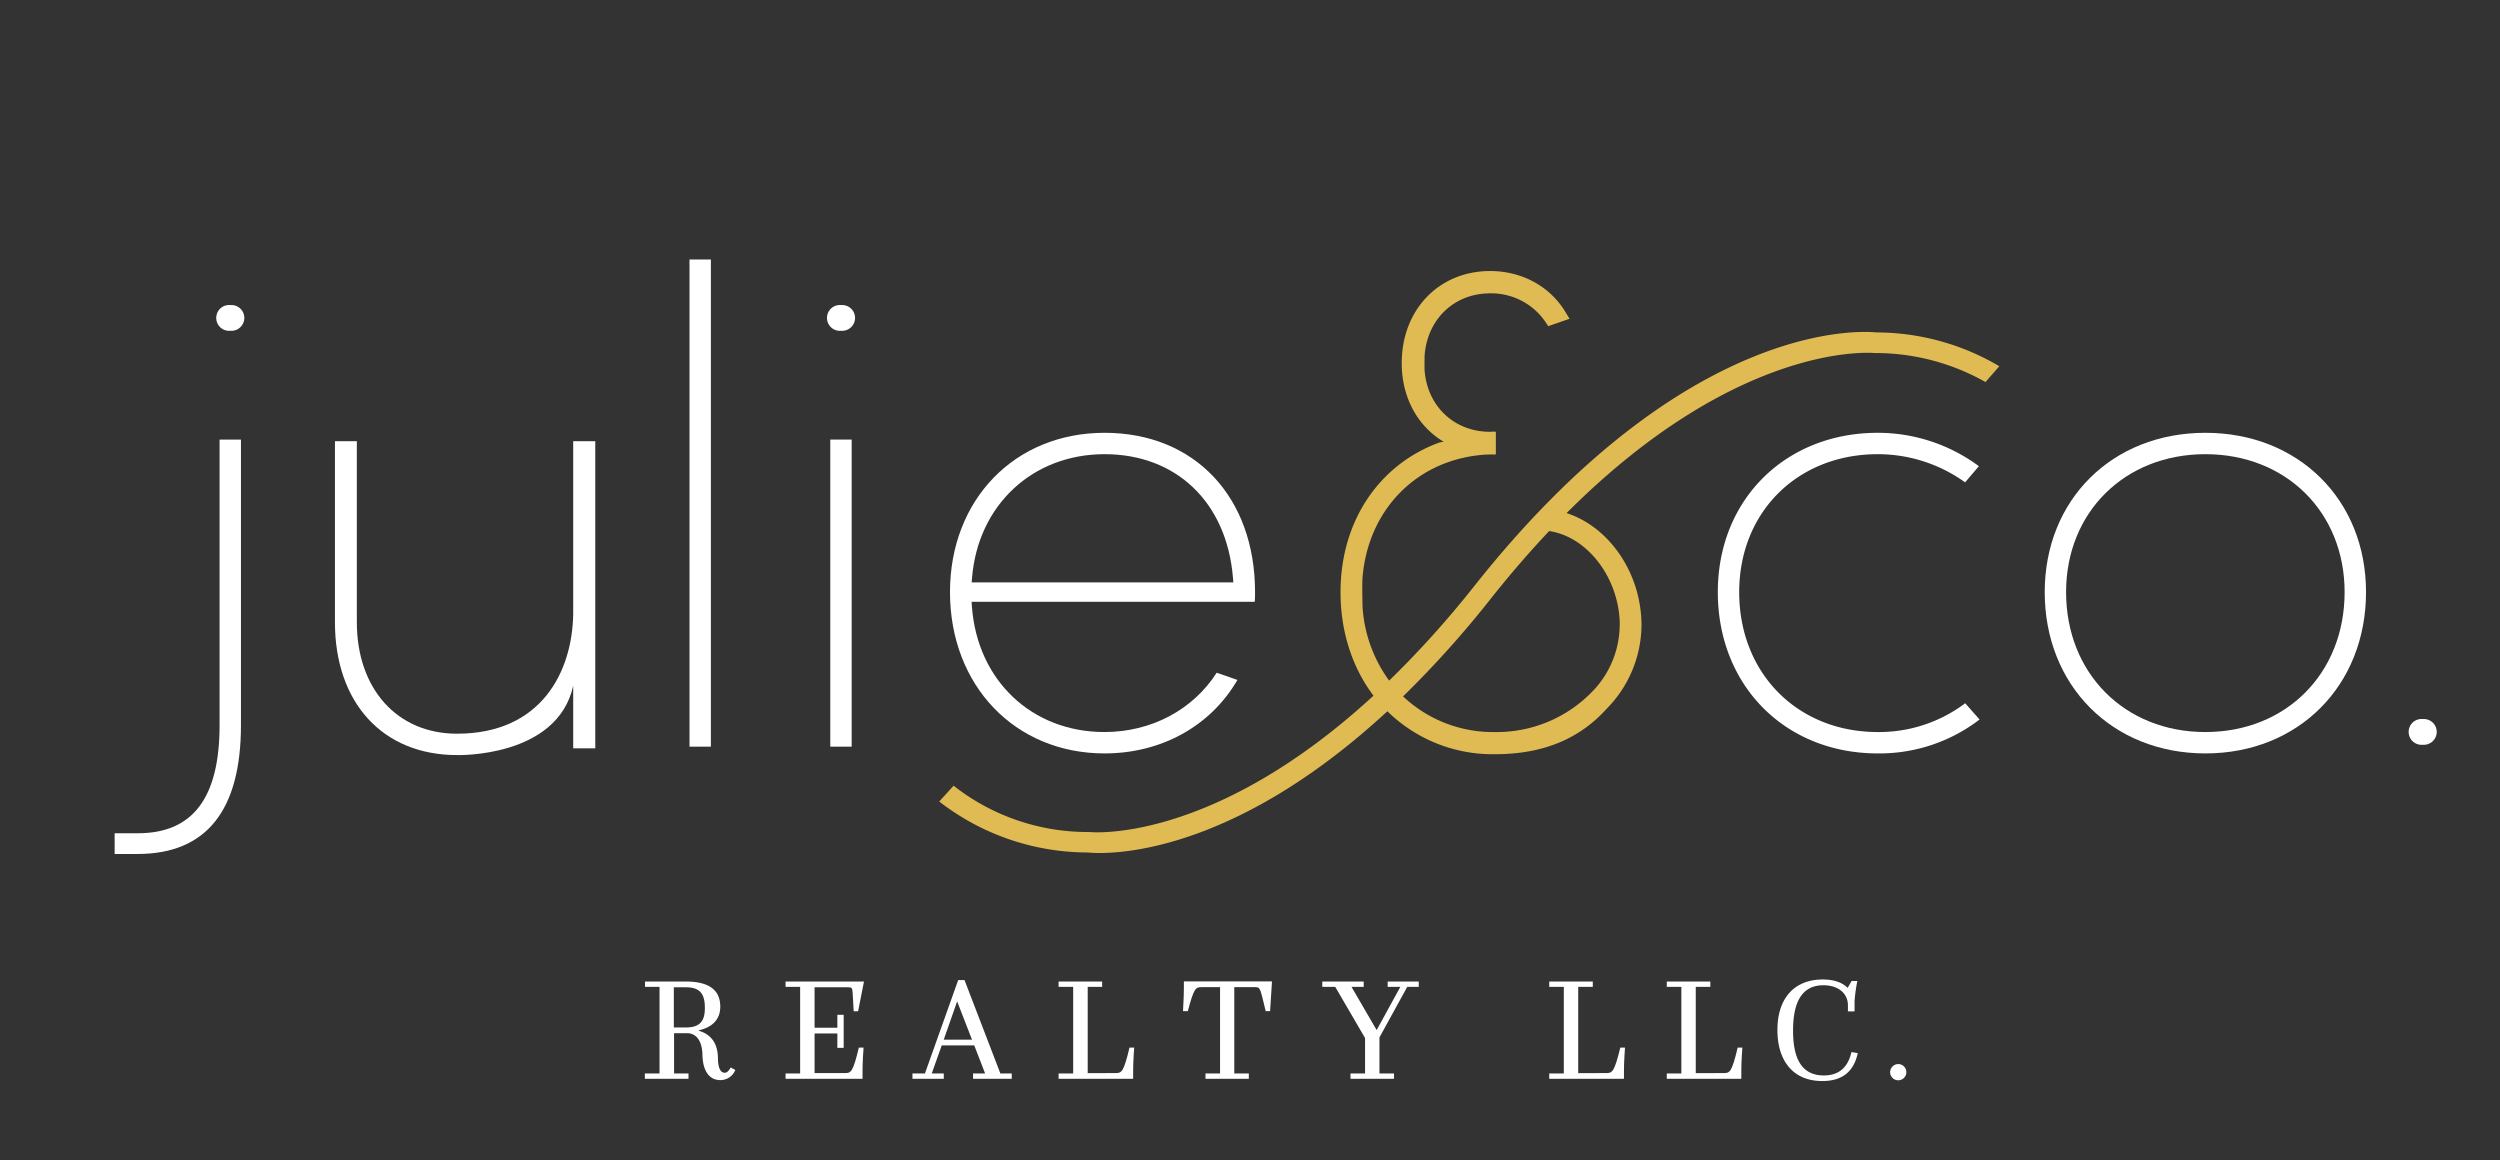 <svg id="sofia_pro_Light-_typekit_questa_questa_grande" data-name="sofia pro Light- typekit questa questa grande" xmlns="http://www.w3.org/2000/svg" viewBox="0 0 724 336">
	<rect x="0" y="0" width="724" height="336" fill="#333333" stroke="none"/>
	<defs>
		<style>
			.cls-1{fill:#ffffff;}.cls-2{fill:#e0ba53;}
		</style>
	</defs>
	<path class="cls-1" d="M701.67,208.24a3.74,3.74,0,1,0,0,7.44,3.73,3.73,0,1,0,0-7.44Z" />
	<path class="cls-1" d="M66.75,88.35a3.74,3.74,0,1,0,0,7.44,3.73,3.73,0,1,0,0-7.44Z" />
	<path class="cls-1" d="M69.78,210V127.3H63.59V210c0,21.07-7.74,31.31-23.67,31.31H33.2v6h6.72C59.73,247.28,69.78,234.72,69.78,210Z" />
	<path class="cls-1" d="M166,198.61v18.1h6.39V127.78H166v50.05c-.27,16.76-9.25,34.65-33.66,34.65-17.32,0-29-13-29-32.29V127.78H97v52.41c0,23.37,13.87,38.48,35.35,38.48C132.33,218.67,161.37,219.53,166,198.61Z" />
	<rect class="cls-1" x="199.68" y="75.15" width="6.19" height="141.08" />
	<path class="cls-1" d="M363.46,171.47c0-27.59-17.51-46.13-43.58-46.13s-44.76,19.4-44.76,46.13c0,27.07,18.82,46.72,44.76,46.72,16.46,0,30.72-7.92,38.48-21.28l-6-2.09c-6.91,10.78-19,17.18-32.52,17.18-21,0-36.8-14.93-38.37-36.31l-.1-1.41h82C363.46,173.36,363.46,172.44,363.46,171.47Zm-82.07-2.8.12-1.42c1.75-21,17.53-35.72,38.37-35.72s35.38,14,37.18,35.72l.12,1.42Z" />
	<path class="cls-1" d="M497.48,171.47c0,27.07,19.48,46.72,46.32,46.72a47.63,47.63,0,0,0,29.48-9.82l-4.16-4.71A41.44,41.44,0,0,1,543.8,212c-23.25,0-40.13-17-40.13-40.53,0-23.14,16.88-39.94,40.13-39.94a43.27,43.27,0,0,1,25.29,8.16l4-4.68a49.2,49.2,0,0,0-29.28-9.67C517,125.34,497.48,144.74,497.48,171.47Z" />
	<path class="cls-1" d="M638.68,125.34c-27,0-46.53,19.4-46.53,46.13,0,27.07,19.57,46.72,46.53,46.72s46.52-19.65,46.52-46.72C685.2,144.74,665.63,125.34,638.68,125.34Zm0,86.66c-23.37,0-40.34-17-40.34-40.53,0-23.14,17-39.94,40.34-39.94S679,148.33,679,171.47C679,195,662.05,212,638.68,212Z" />
	<rect class="cls-1" x="240.45" y="127.3" width="6.19" height="88.93" />
	<path class="cls-1" d="M243.62,88.35a3.74,3.74,0,1,0,0,7.44,3.73,3.73,0,1,0,0-7.44Z" />
	<path class="cls-2" d="M453.56,90.71c-4.44-7.65-12.68-12.22-22-12.22-14.84,0-25.62,11.21-25.62,26.67,0,15.27,10.78,26.35,25.62,26.35h1.57v-6.46h-1.57c-10.34,0-18.17-7.3-19-17.78-.05-.57,0-3,0-4.26.78-10.63,8.61-18.06,19-18.06a19,19,0,0,1,16.15,8.51l.67,1,6.17-2.15Z" />
	<path class="cls-2" d="M416.86,128.15c-17.25,6.25-28.64,22.55-28.64,43.32,0,11.66,3.5,22,9.54,30-46.73,43-81.83,39.55-82.23,39.48l-.37,0a62.84,62.84,0,0,1-39-13.41L272,232.12a70.32,70.32,0,0,0,43,14.76c.5.05,1.67.15,3.46.15,10.6,0,42.74-3.53,83.32-41.05a43.53,43.53,0,0,0,31.16,12.44c14.45,0,24.76-4.79,32.28-13.09a34.79,34.79,0,0,0,10.16-24.19c0-15.07-9.26-28.51-21.7-32.55,50.08-50.13,88.8-46.38,89.21-46.35l.37,0A64.69,64.69,0,0,1,575,110.64l4-4.58a70.13,70.13,0,0,0-35.6-9.79c-4.1-.43-55-4-116.32,73.29a285.54,285.54,0,0,1-24.78,27.55,40.56,40.56,0,0,1-7.71-21.42s-.16-6.81,0-8.44c1.71-20.49,16.75-34.92,36.8-35.65.23,0,.44,0,.67,0h1.07v-6.55h-1.07m37,56.06a27.7,27.7,0,0,1-5.27,16l-.41.55c-.31.43-.65.85-1,1.26A38.45,38.45,0,0,1,433,212a37.92,37.92,0,0,1-26.67-10.33,294.67,294.67,0,0,0,25.48-28.39c5.74-7.23,11.38-13.72,16.9-19.56v.09C459.93,155.48,469.09,167.74,469.09,181.14Z" />
	<g id="_Group_" data-name="&lt;Group&gt;">
		<path class="cls-1" d="M186.75,310.88H191V285.79h-4.21v-1.54h11.8c7.28,0,10,2.86,10,7.29,0,3.07-1.62,5.79-6.17,6.82v.17c3.1.89,5.36,3.19,5.49,7.63,0,2.13.34,4.51,2,4.51.94,0,1.7-1.53,1.7-1.53l1.33.72a4.62,4.62,0,0,1-4.31,2.94c-3.53,0-5.11-3.11-5.2-7.29-.08-4.6-2.21-6.3-4.43-6.3h-3.79v11.67h4.18v1.54H186.75Zm11.89-13.33c4.09,0,5.49-1.88,5.49-5.63,0-4-1.32-6-5.49-6h-3.5v11.63Z" />
		<path class="cls-1" d="M227.5,310.88h4.22V285.79H227.5v-1.54h22.71l-1.7,8.61h-1.28l-.3-5.24c-.08-1.58-.3-1.7-1.28-1.7H235.9v11.71h6.6v-3.75h1.83v9.59H242.5v-4.18h-6.6v11.47h8.82c1.7,0,2.3-.22,4-7.38h1.37s-.34,4.56-.3,6.82v2.22H227.5Z" />
		<path class="cls-1" d="M264.24,310.88h3.62l9.63-27.05h1.83l10.39,27.05H293v1.54h-11.2v-1.54h3.49l-3.15-8.14h-9.41l-2.9,8.14h3.49v1.54h-9.07Zm9.07-9.8h8.18L277.19,290Z" />
		<path class="cls-1" d="M323.1,310.76c1.7,0,2.3-.22,4-7.38h1.36s-.34,4.56-.3,6.82v2.22H306.57v-1.54h4.22V285.79h-4.22v-1.54h12.61v1.54H315v25Z" />
		<path class="cls-1" d="M349.11,310.88h4.22v-25H348c-1.71,0-2.22.17-4,6.94h-1.4s.25-4.3.25-6.39v-2.22h25.52l-.55,8.61h-1.28l-1-4.13c-.68-2.73-1-2.81-2.09-2.81h-6v25h4.21v1.54H349.11Z" />
		<path class="cls-1" d="M391.11,310.88h4.21V300.61l-8.64-14.82h-3.75v-1.54h12v1.54h-3.54l7.29,12.52,6.86-12.52h-3.67v-1.54h9v1.54h-3.33l-8.05,14.65v10.44h4.22v1.54H391.11Z" />
		<path class="cls-1" d="M465.19,310.76c1.7,0,2.3-.22,4.05-7.38h1.36s-.34,4.56-.3,6.82v2.22H448.66v-1.54h4.22V285.79h-4.22v-1.54h12.61v1.54h-4.22v25Z" />
		<path class="cls-1" d="M499.23,310.76c1.7,0,2.3-.22,4-7.38h1.36s-.34,4.56-.3,6.82v2.22H482.7v-1.54h4.22V285.79H482.7v-1.54h12.61v1.54h-4.22v25Z" />
		<path class="cls-1" d="M527.88,283.66c3.32,0,5.66.89,7.2,2.43l1.15-2h1.66a44.61,44.61,0,0,0-.81,5.88v2.94h-1.92v-1.75c0-3.45-2.76-5.83-7.11-5.83-7.29,0-8.78,6.77-8.78,13.12,0,6.9,1.75,13,8.91,13,4.47,0,7-2.42,8-6.77l1.83.3c-.9,4.13-3.32,8.09-10.27,8.09-8.65,0-13-6.09-13-14.74C514.71,289.37,519.4,283.66,527.88,283.66Z" />
		<path class="cls-1" d="M549.73,308.15a2.35,2.35,0,1,1-2.35,2.35A2.39,2.39,0,0,1,549.73,308.15Z" />
	</g>
</svg>
